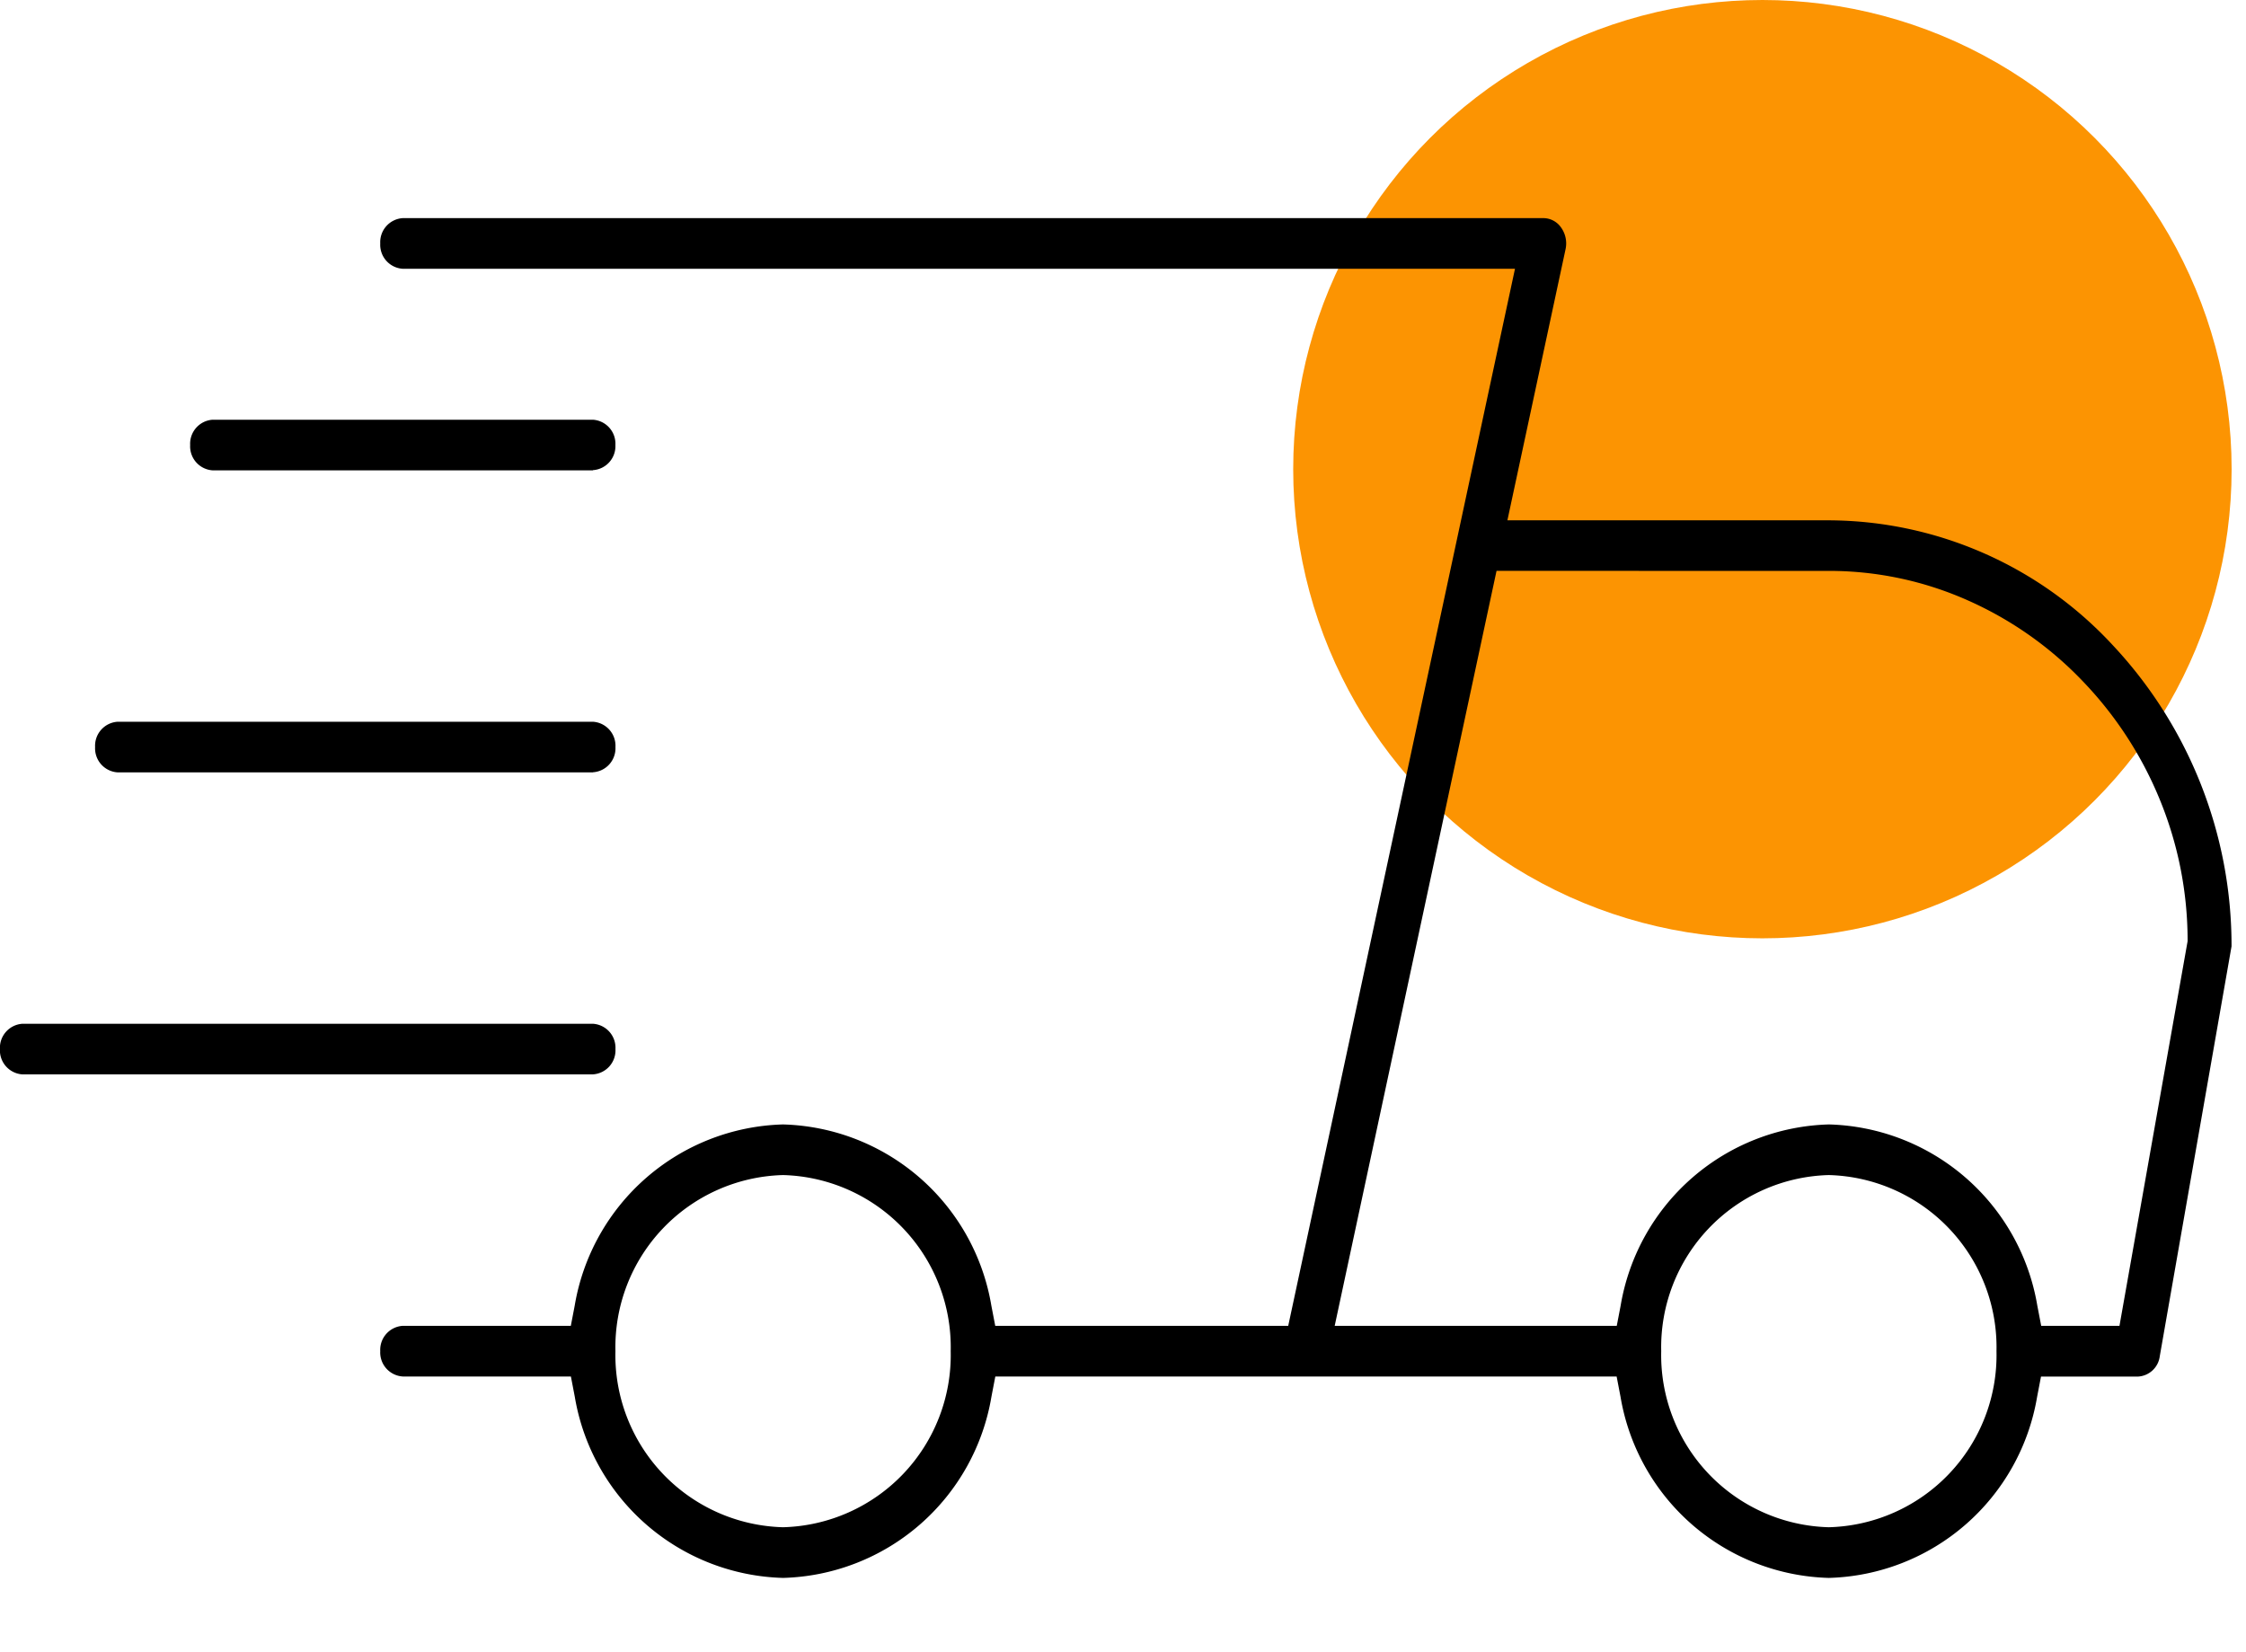 <svg xmlns="http://www.w3.org/2000/svg" xmlns:xlink="http://www.w3.org/1999/xlink" width="87" height="64" viewBox="0 0 87 64">
  <defs>
    <clipPath id="clip-Fast_Delivery">
      <rect width="87" height="64"/>
    </clipPath>
  </defs>
  <g id="Fast_Delivery" data-name="Fast Delivery" clip-path="url(#clip-Fast_Delivery)">
    <circle id="Ellipse_14" data-name="Ellipse 14" cx="18.175" cy="18.175" r="18.175" transform="translate(50.093)" fill="#fc9402"/>
    <g id="fast_3178933" transform="translate(-1.05 0.4)">
      <path id="Subtraction_13" data-name="Subtraction 13" d="M-35.559-895.122a8.414,8.414,0,0,1-8.069-7.016l-.151-.787H-67.846l-.151.787a8.415,8.415,0,0,1-8.07,7.016,8.413,8.413,0,0,1-8.068-7.016l-.151-.787H-90.8a.932.932,0,0,1-.871-.981.932.932,0,0,1,.871-.981h6.511l.151-.786a8.414,8.414,0,0,1,8.068-7.016A8.415,8.415,0,0,1-68-905.673l.151.786H-56.5l8.784-40.95H-90.8a.931.931,0,0,1-.871-.98.933.933,0,0,1,.871-.982h44.192a.837.837,0,0,1,.668.351,1.057,1.057,0,0,1,.182.856l-2.252,10.5h12.45a15.05,15.05,0,0,1,11,4.838,17.016,17.016,0,0,1,4.6,11.664l-2.78,15.88a.9.9,0,0,1-.853.789h-3.748l-.151.787A8.415,8.415,0,0,1-35.559-895.122Zm0-15.606a6.671,6.671,0,0,0-6.493,6.822,6.67,6.67,0,0,0,6.493,6.821,6.671,6.671,0,0,0,6.494-6.821A6.672,6.672,0,0,0-35.559-910.728Zm-40.509,0a6.671,6.671,0,0,0-6.493,6.822,6.671,6.671,0,0,0,6.493,6.821,6.671,6.671,0,0,0,6.494-6.821A6.672,6.672,0,0,0-76.068-910.728Zm27.637-23.406L-54.7-904.887h10.926l.151-.786a8.414,8.414,0,0,1,8.069-7.016,8.415,8.415,0,0,1,8.07,7.016l.151.786h3.032l2.639-14.9v-.088a14.383,14.383,0,0,0-1.107-5.47,14.56,14.56,0,0,0-2.973-4.534,13.99,13.99,0,0,0-4.406-3.1,13.211,13.211,0,0,0-5.407-1.154Zm-35,19.506h-22.1a.932.932,0,0,1-.871-.981.932.932,0,0,1,.871-.98h22.1a.932.932,0,0,1,.871.98A.932.932,0,0,1-83.433-914.629Zm0-11.7h-18.413a.932.932,0,0,1-.872-.98.932.932,0,0,1,.872-.981h18.413a.932.932,0,0,1,.871.981A.932.932,0,0,1-83.433-926.332Zm0-11.7H-98.164a.931.931,0,0,1-.87-.98.932.932,0,0,1,.87-.981h14.731a.932.932,0,0,1,.871.981A.932.932,0,0,1-83.433-938.036Z" transform="translate(107.45 955.849)"/>
    </g>
  </g>
</svg>

